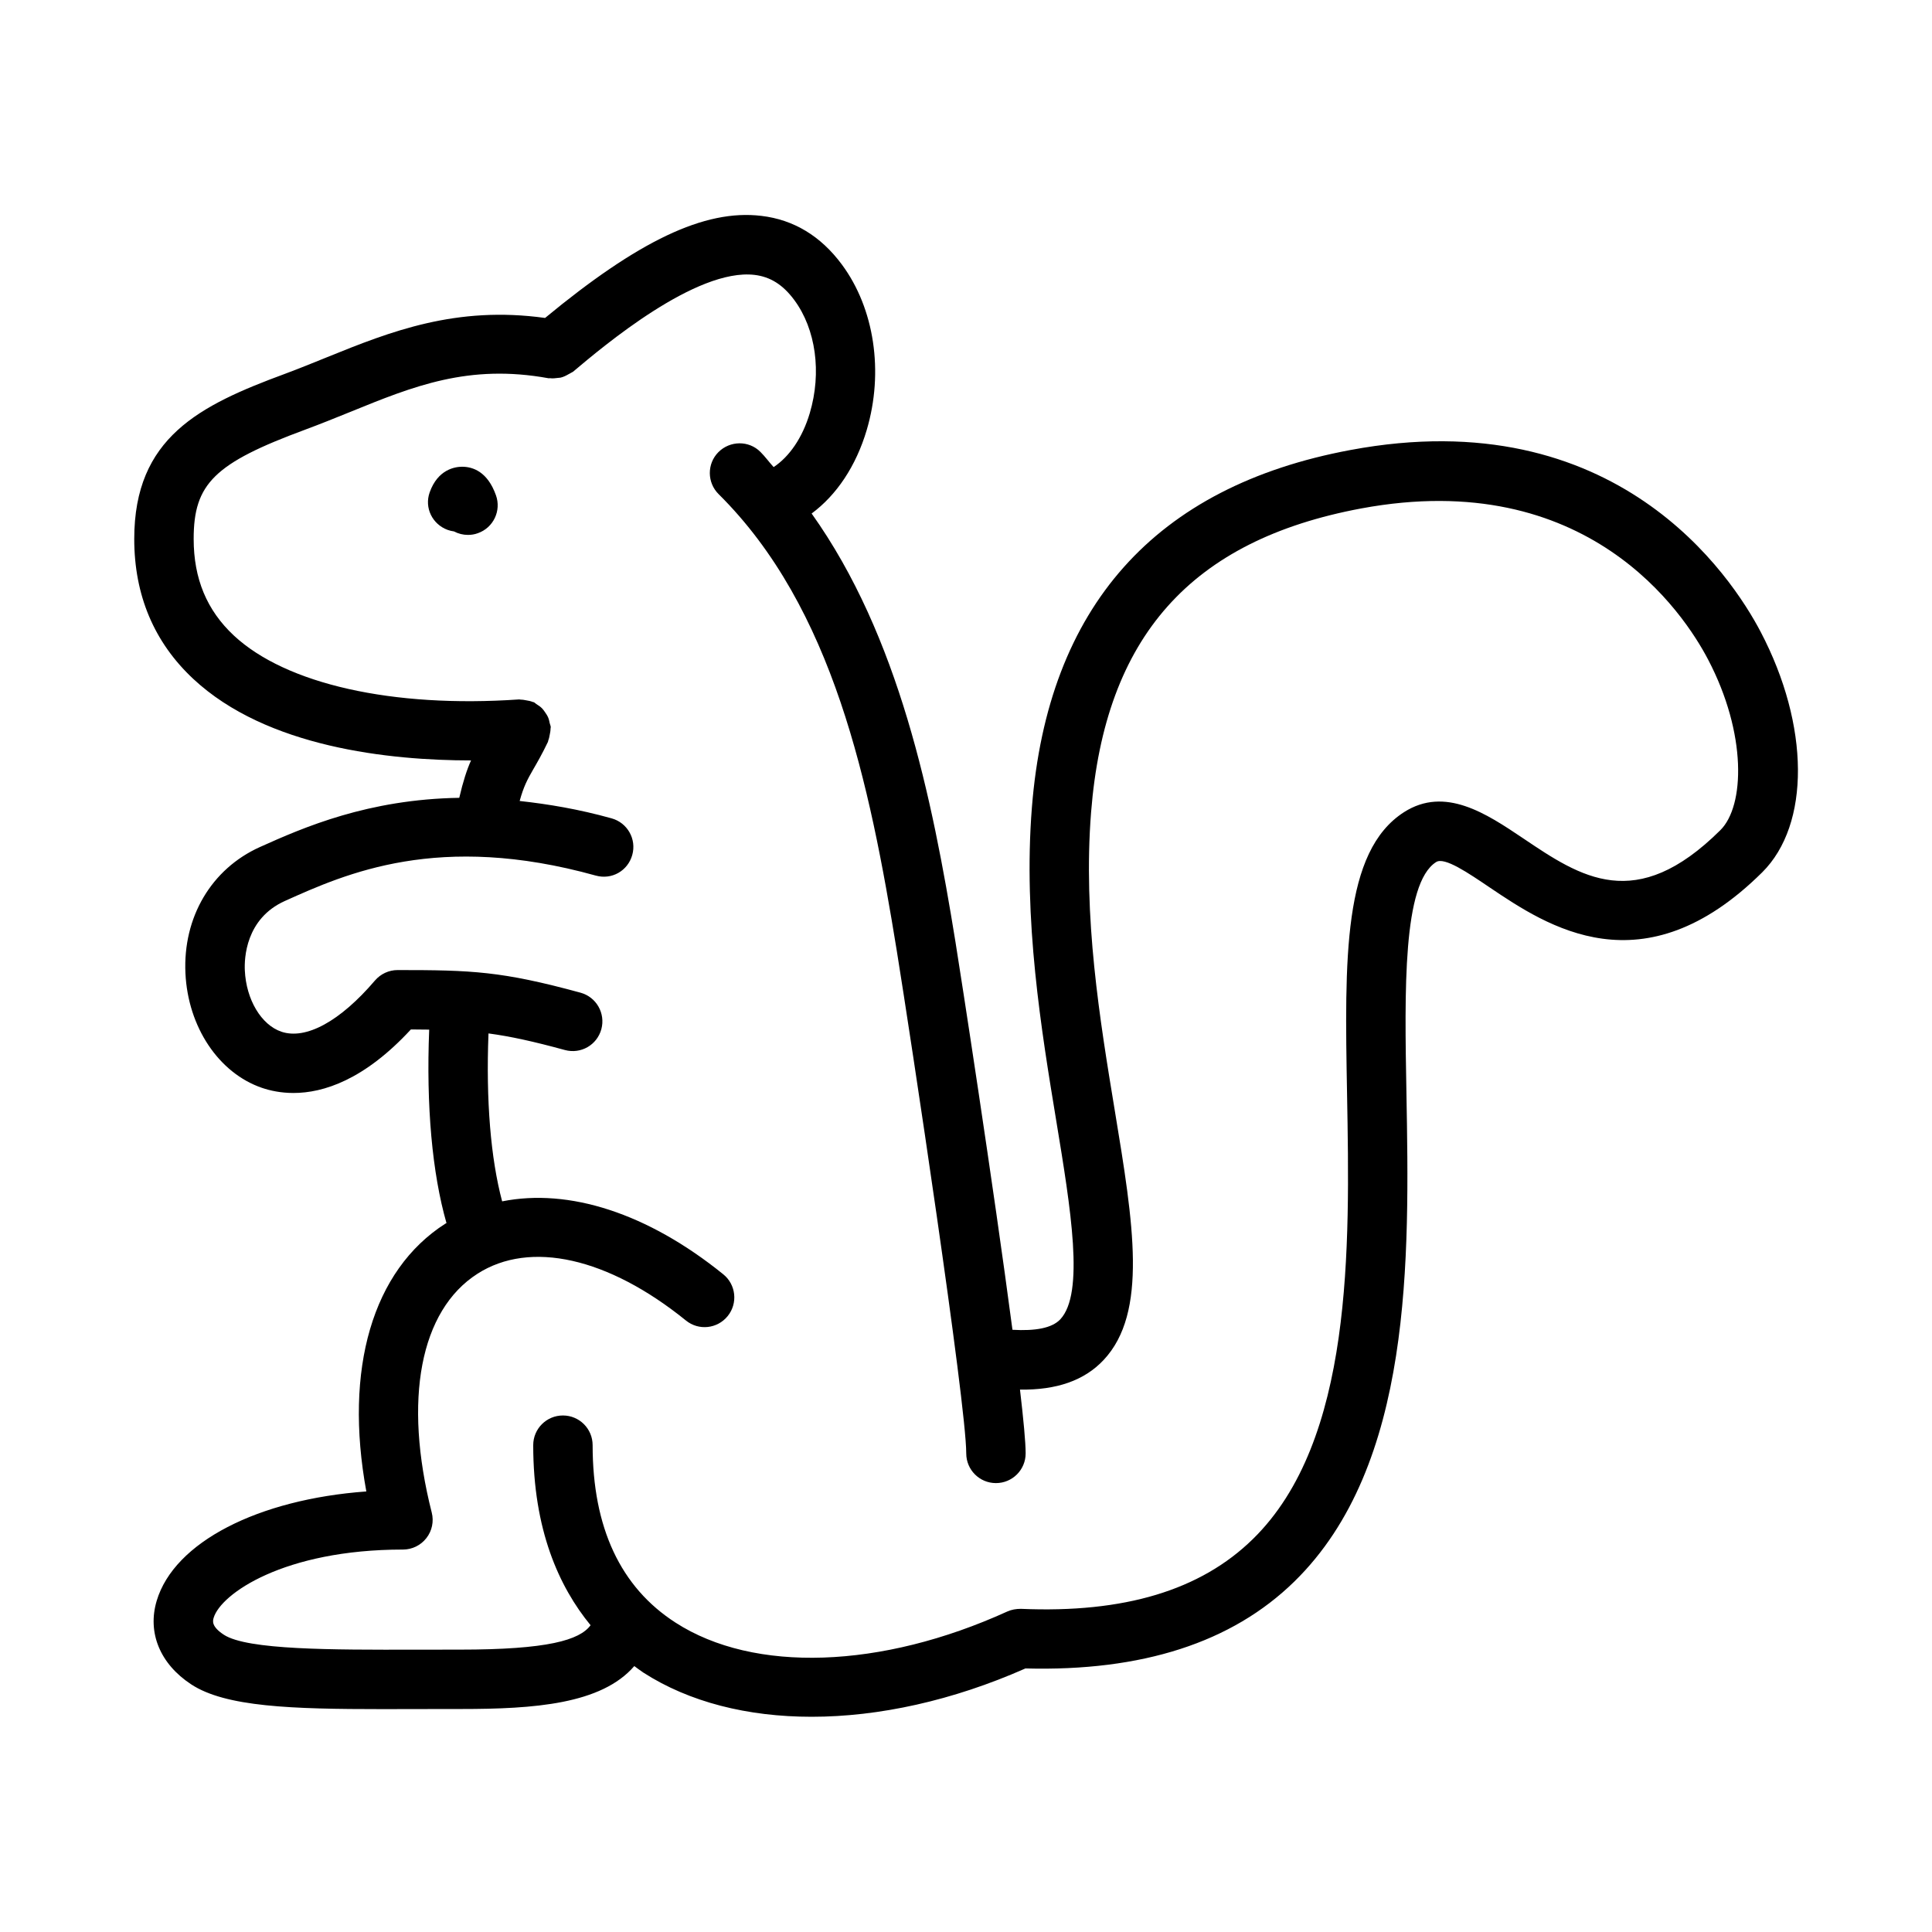 <?xml version="1.0" encoding="UTF-8"?>
<!-- Uploaded to: ICON Repo, www.iconrepo.com, Generator: ICON Repo Mixer Tools -->
<svg fill="#000000" width="800px" height="800px" version="1.1" viewBox="144 144 512 512" xmlns="http://www.w3.org/2000/svg">
 <g>
  <path d="m268.83 345.52c-1.109 2.473-2.113 5.562-3.121 9.91-24.148 0.387-41.172 7.797-52.84 13.047-12.867 5.797-20.418 18.605-19.727 33.426 0.66 14.254 8.824 26.477 20.297 30.395 2.168 0.738 4.981 1.352 8.332 1.352 7.887 0 18.742-3.43 31.117-16.836 1.727 0.008 3.309 0.023 4.852 0.047-0.816 20.266 0.801 38.047 4.582 51.27-0.102 0.062-0.215 0.098-0.316 0.16-19.312 12.375-26.875 38.5-20.926 70.957-28.676 2.09-50.906 13.422-55.551 28.965-2.535 8.457 0.891 16.742 9.133 22.156 9.117 5.996 26.645 6.566 50.754 6.566 2.754 0 5.582-0.016 8.504-0.016l11.348-0.016h0.891c19.398 0 37.199-1.266 45.938-11.375 0.805 0.574 1.625 1.223 2.414 1.734 12.145 7.809 27.566 11.699 44.57 11.699 17.82 0 37.375-4.273 56.672-12.809 30.875 0.816 54.719-6.844 71.262-23.031 31.473-30.766 30.488-85.5 29.703-129.49-0.492-27.273-1-55.488 7.84-61.16 2.199-1.492 8.609 2.922 14.238 6.719 15.176 10.211 40.574 27.336 72.203-4.012 12.777-12.684 12.621-38.898-0.414-63.746-7.672-14.621-38.238-61.379-108.73-48.172-51.781 9.656-80.18 41.527-84.395 94.742-2.352 29.645 2.535 59.227 6.457 83.012 3.875 23.508 7.535 45.727 1.062 52.629-2.191 2.316-6.59 3.117-12.668 2.762-5.019-38.09-13.828-94.906-15.113-102.84-6.215-38.449-14.98-81-38.109-113.48 6.609-4.879 11.766-12.574 14.598-22.129 4.566-15.406 2.043-32.211-6.582-43.852-5.598-7.566-12.793-11.898-21.34-12.898-15.082-1.824-32.695 6.703-57.316 27.051-23.594-3.277-40.98 3.59-57.707 10.375-3.691 1.492-7.414 3.016-11.258 4.445-22.613 8.348-39.91 16.883-39.91 43.742 0 14.914 5.258 27.383 15.621 37.07 19.492 18.219 52.066 21.625 73.637 21.629zm-43.887-87.684c3.996-1.477 7.887-3.059 11.73-4.613 16.93-6.902 31.535-12.84 52.707-8.98 0.129 0.02 0.254-0.027 0.383-0.016 0.703 0.094 1.391 0.016 2.098-0.078 0.246-0.039 0.492-0.02 0.734-0.082 0.742-0.176 1.418-0.516 2.098-0.91 0.223-0.129 0.461-0.223 0.68-0.375 0.156-0.113 0.348-0.145 0.496-0.273 8.055-6.797 32.594-27.477 48.078-25.66 4.184 0.492 7.535 2.598 10.531 6.641 5.734 7.734 7.32 19.234 4.121 29.996-1.934 6.523-5.422 11.551-9.578 14.297-1.207-1.312-2.231-2.762-3.504-4.023-3.059-3.074-8.055-3.012-11.133 0.062-3.059 3.074-3.027 8.07 0.062 11.133 30.367 30.105 39.977 76.352 47.23 121.14 3.629 22.477 18.387 119.85 18.387 133.07 0 4.352 3.519 7.871 7.871 7.871 4.352 0 7.871-3.519 7.871-7.871 0-2.918-0.57-8.973-1.5-16.906 9.613 0.145 17.043-2.375 22.164-7.848 11.793-12.562 7.902-36.133 2.984-65.957-3.981-24.125-8.488-51.477-6.305-79.211 3.691-46.492 26.445-72.078 71.602-80.504 59.949-11.133 85.5 27.797 91.898 40.02 10.332 19.695 9.746 38.836 3.258 45.25-22.418 22.246-36.961 12.469-52.305 2.121-9.688-6.504-20.648-13.852-31.52-6.902-16.25 10.426-15.742 38.793-15.098 74.691 0.738 40.961 1.645 91.941-24.969 117.96-13.852 13.562-34.086 19.664-61.484 18.48-1.23 0-2.461 0.199-3.582 0.707-33.441 15.207-67.129 16.359-87.914 2.953-14.59-9.379-21.984-25.199-21.984-47.031 0-4.352-3.519-7.871-7.871-7.871-4.352 0-7.871 3.519-7.871 7.871 0 22.375 6.793 37.477 15.199 47.715-2.902 3.957-11.371 6.465-34.648 6.465h-0.555l-11.422 0.016c-21.754 0.031-44.34 0.109-50.57-3.965-3.367-2.215-2.922-3.691-2.691-4.488 1.891-6.305 18.527-18.082 50.168-18.082 2.43 0 4.719-1.121 6.211-3.043 1.492-1.906 2.016-4.414 1.414-6.766-7.594-29.906-3.074-53.551 12.102-63.27 13.961-8.965 34.625-4.32 55.258 12.375 3.383 2.754 8.332 2.215 11.07-1.168 2.738-3.383 2.215-8.332-1.168-11.07-20.086-16.246-40.934-22.863-58.605-19.332-3.035-11.375-4.309-26.742-3.617-44.504 5.734 0.766 11.762 2.078 20.234 4.394 4.258 1.152 8.531-1.336 9.672-5.519 1.137-4.199-1.32-8.52-5.519-9.672-20.91-5.703-28.781-5.996-48.477-5.996-2.305 0-4.488 1.016-5.996 2.766-9.27 10.855-18.328 15.773-24.832 13.562-5.32-1.828-9.301-8.504-9.656-16.234-0.152-3.121 0.168-13.699 10.609-18.402 16.219-7.289 40.758-18.312 82.379-6.734 4.273 1.199 8.531-1.277 9.688-5.473 1.168-4.184-1.277-8.52-5.473-9.688-8.82-2.461-16.797-3.769-24.371-4.606 1.055-3.836 2.055-5.703 3.57-8.324 1.105-1.906 2.367-4.09 3.922-7.332 0.066-0.137 0.051-0.281 0.105-0.422 0.203-0.484 0.281-1 0.383-1.523 0.102-0.523 0.211-1.027 0.203-1.551 0-0.152 0.07-0.285 0.059-0.441-0.023-0.367-0.203-0.672-0.277-1.023-0.105-0.5-0.195-0.984-0.391-1.457-0.227-0.547-0.535-1.012-0.871-1.484-0.234-0.332-0.445-0.656-0.73-0.949-0.465-0.48-0.996-0.836-1.566-1.184-0.227-0.137-0.375-0.352-0.621-0.469-0.105-0.051-0.219-0.039-0.328-0.082-0.539-0.23-1.109-0.328-1.703-0.43-0.484-0.086-0.945-0.188-1.43-0.18-0.164 0-0.309-0.074-0.477-0.059-33.547 2.32-61.824-4.074-75.613-16.957-7.148-6.688-10.625-15.051-10.625-25.57-0.008-14.676 5.527-20.09 29.621-28.992z"/>
  <path d="m262.61 284.42c0.57 0.199 1.137 0.336 1.707 0.414 1.137 0.602 2.398 0.922 3.707 0.922 0.875 0 1.77-0.137 2.629-0.461 4.106-1.445 6.242-5.949 4.781-10.039-2.215-6.242-6.106-7.566-8.98-7.566h-0.016c-1.844 0.016-6.41 0.68-8.578 6.812-1.43 4.074 0.707 8.426 4.75 9.918z"/>
 </g>
</svg>